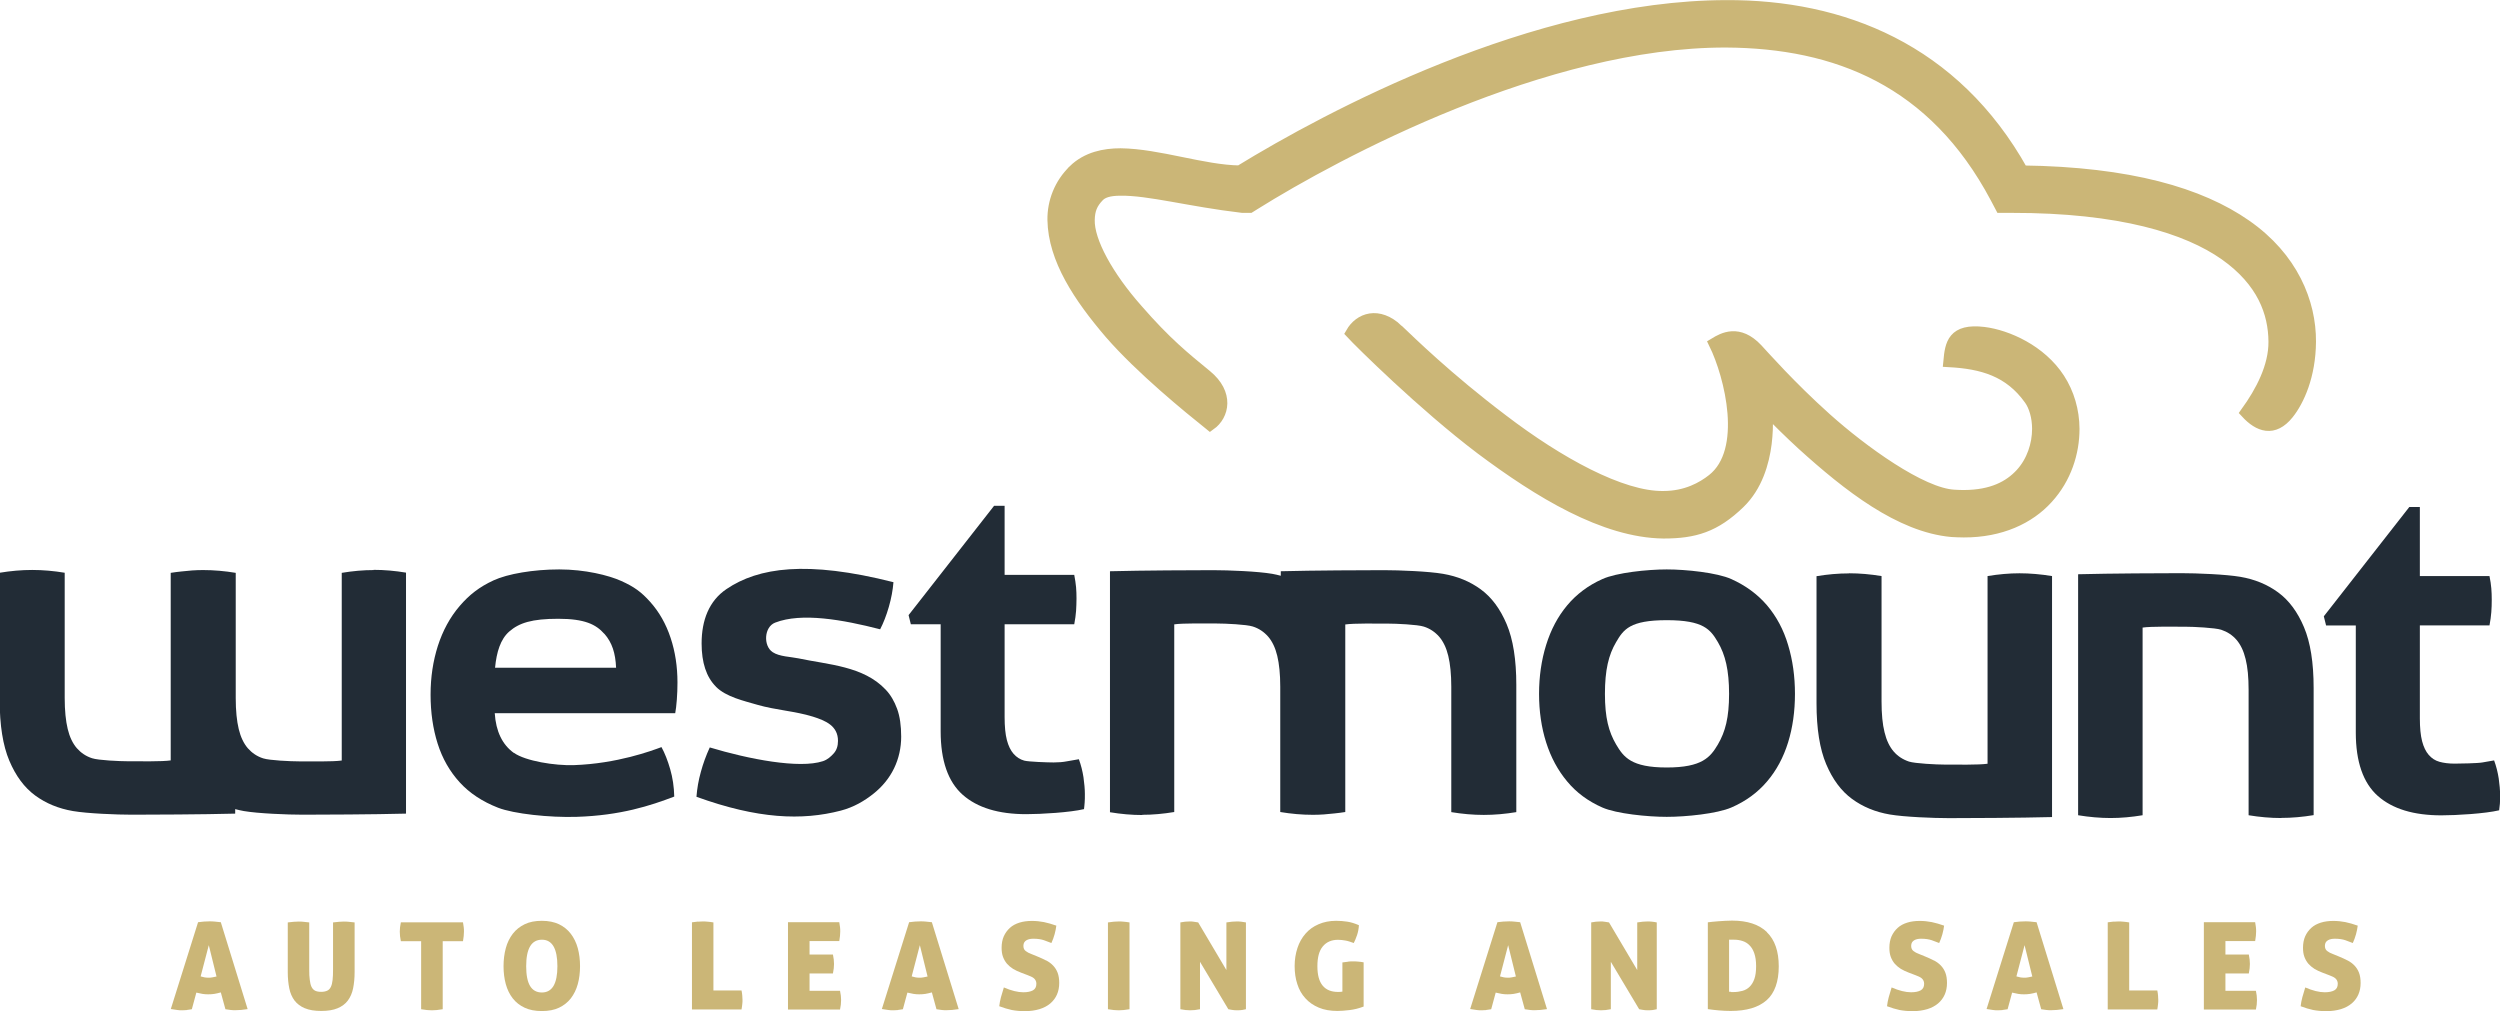 <?xml version="1.0" encoding="UTF-8"?>
<svg id="Layer_1" data-name="Layer 1" xmlns="http://www.w3.org/2000/svg" viewBox="0 0 233 94.23">
  <defs>
    <style>
      .cls-1 {
        fill: #222c36;
      }

      .cls-2 {
        stroke: #cbb677;
        stroke-width: 1.1px;
      }

      .cls-2, .cls-3 {
        fill: #cbb677;
      }
    </style>
  </defs>
  <path class="cls-1" d="m47.89,70.16c1.08.77,3.83,1.21,5.6,1.15,4.03-.14,7.25-1.34,8.16-1.68.31.57.58,1.25.81,2.05.23.79.36,1.65.38,2.56-2.22.85-5,1.76-9.09,1.89-2.53.08-5.87-.28-7.33-.85-1.46-.57-2.66-1.36-3.58-2.37-.92-1.01-1.61-2.21-2.05-3.6-.44-1.39-.66-2.91-.66-4.56s.23-3.14.68-4.56c.46-1.42,1.13-2.66,2.03-3.71.9-1.05,1.84-1.78,3.16-2.39,1.32-.61,3.73-1.02,6.12-1.02s4.59.54,5.79,1.08c1.19.54,1.85,1.01,2.69,1.95.84.94,1.47,2.05,1.9,3.35.43,1.29.64,2.68.64,4.16,0,.54-.02,1.07-.06,1.6-.04.53-.09.94-.15,1.26h-16.82c.11,1.7.71,2.94,1.79,3.71Zm8.43-11.09c-.78-.88-1.83-1.4-4.29-1.4s-3.64.38-4.57,1.19c-.82.72-1.18,1.92-1.32,3.37h11.28c-.06-1.36-.37-2.34-1.09-3.16Z"/>
  <path class="cls-1" d="m66.73,64c-.9-.9-1.34-2.24-1.34-4.03,0-2.16.69-3.97,2.32-5.07,2.97-2.01,7.47-2.69,15.56-.64-.06.74-.2,1.5-.43,2.3-.23.8-.5,1.49-.81,2.09-3.5-.9-7.33-1.58-9.79-.62-1.03.4-1.12,2.16-.23,2.75.63.42,1.69.43,2.41.58,2.76.59,6.05.71,8.12,2.91.46.48.81,1.08,1.07,1.79.26.71.38,1.58.38,2.6s-.22,2.03-.66,2.94c-.44.91-1.08,1.7-1.92,2.37-.84.67-1.83,1.26-3.05,1.58-3.62.94-7.73.78-13.45-1.29.06-.77.19-1.54.41-2.32.21-.78.49-1.54.83-2.28,3.61,1.09,8.35,2.01,10.55,1.28.42-.14.73-.42,1-.72.27-.3.4-.69.4-1.17,0-1.41-1.17-1.89-2.34-2.26-1.68-.52-3.47-.61-5.16-1.1-1.26-.37-2.92-.73-3.88-1.69Z"/>
  <path class="cls-1" d="m84.89,58.18l-.21-.85,7.97-10.19h.98v6.44h6.49c.08.43.14.81.17,1.15.03.34.04.69.04,1.06,0,.4-.02.78-.04,1.15-.03.37-.08.78-.17,1.24h-6.49v8.66c0,.88.07,1.59.21,2.13.14.54.35.97.62,1.28.27.31.6.53,1,.64.4.11,2.2.17,2.74.17.43,0,.85-.03,1.26-.11.41-.07.77-.13,1.09-.19.2.54.34,1.1.43,1.68.08.58.13,1.1.13,1.56,0,.31,0,.58-.02.79-.01.21-.04.42-.06.62-1.31.31-3.99.47-5.38.47-2.59,0-4.56-.6-5.93-1.81-1.36-1.21-2.05-3.18-2.05-5.91v-9.98h-2.77Z"/>
  <path class="cls-1" d="m149.34,75.26c-1.32-.58-2.42-1.39-3.28-2.43-.87-1.04-1.52-2.25-1.96-3.64-.44-1.39-.66-2.9-.66-4.52s.22-3.14.66-4.56c.44-1.42,1.09-2.65,1.96-3.69.87-1.04,1.96-1.86,3.28-2.45,1.32-.6,4.21-.9,6-.9s4.69.3,6.02.9c1.33.6,2.44,1.41,3.33,2.45.88,1.04,1.54,2.27,1.96,3.69.43,1.42.64,2.94.64,4.56s-.21,3.13-.64,4.52c-.43,1.39-1.08,2.61-1.96,3.64-.88,1.04-1.99,1.85-3.33,2.43-1.34.58-4.23.87-6.02.87s-4.68-.29-6-.87Zm10.77-5.88c.69-1.18,1.04-2.5,1.04-4.71s-.35-3.64-1.04-4.82c-.7-1.18-1.33-2.05-4.77-2.05s-4.03.87-4.72,2.05c-.7,1.18-1.04,2.6-1.04,4.82s.35,3.53,1.04,4.71c.7,1.18,1.4,2.15,4.72,2.15s4.07-.97,4.77-2.15Z"/>
  <path class="cls-1" d="m212.6,76.24c-.99,0-2-.09-3.03-.26v-11.68c0-1.17-.09-2.13-.28-2.88-.18-.75-.47-1.35-.85-1.79-.38-.44-.86-.75-1.43-.94-.57-.18-2.57-.28-3.34-.28-1.05,0-3.16-.04-3.98.08v17.49c-1.02.17-2.02.26-2.98.26s-2-.09-3.03-.26v-22.46c2.99-.08,7.98-.1,9.61-.1,1.45,0,4.17.11,5.51.34,1.34.23,2.51.71,3.52,1.45,1.01.74,1.81,1.82,2.41,3.24.6,1.42.9,3.31.9,5.67v11.85c-1.02.17-2.03.26-3.03.26Z"/>
  <path class="cls-1" d="m172.33,53.43c.99,0,2,.09,3.03.26v11.68c0,1.17.09,2.13.28,2.88.18.75.47,1.35.85,1.79.38.44.86.75,1.43.94.57.18,2.57.28,3.34.28,1.05,0,3.16.04,3.98-.08v-17.49c1.02-.17,2.02-.26,2.98-.26s2,.09,3.03.26v22.46c-2.99.08-7.98.1-9.61.1-1.45,0-4.17-.11-5.51-.34-1.34-.23-2.51-.71-3.52-1.45-1.01-.74-1.81-1.82-2.41-3.24-.6-1.42-.9-3.31-.9-5.67v-11.85c1.02-.17,2.03-.26,3.03-.26Z"/>
  <path class="cls-1" d="m34.83,53.13c-.97,0-1.96.09-2.98.26v17.49c-.81.12-2.93.08-3.98.08-.77,0-2.77-.09-3.34-.28-.57-.18-1.04-.5-1.43-.94-.38-.44-.67-1.04-.85-1.79-.18-.75-.28-1.71-.28-2.88v-11.68c-1.02-.17-2.03-.26-3.03-.26,0,0-.01,0-.02,0s-.01,0-.02,0c-.65,0-1.32.05-1.99.13-.33.04-.66.07-1,.13v11.85c0,.08,0,.15,0,.23v5.4c-.81.12-2.93.08-3.98.08-.77,0-2.77-.09-3.34-.28-.57-.18-1.04-.5-1.43-.94-.38-.44-.67-1.04-.85-1.79-.18-.75-.28-1.71-.28-2.88v-11.68c-1.02-.17-2.03-.26-3.03-.26s-2,.09-3.03.26v11.85c0,2.36.3,4.25.9,5.67.6,1.42,1.4,2.5,2.41,3.24,1.01.74,2.18,1.22,3.52,1.45,1.34.23,4.06.34,5.51.34,1.62,0,6.61-.02,9.61-.1v-.42c.26.07.53.13.8.18,1.34.23,4.06.34,5.51.34,1.62,0,6.61-.02,9.61-.1v-22.46c-1.02-.17-2.03-.26-3.03-.26Z"/>
  <path class="cls-1" d="m106.46,75.94c.97,0,1.96-.09,2.98-.26v-17.49c.81-.12,2.93-.08,3.98-.08.77,0,2.77.09,3.34.28.57.18,1.04.5,1.43.94.38.44.67,1.04.85,1.79.18.75.28,1.71.28,2.88v11.68c1.02.17,2.03.26,3.03.26,0,0,.01,0,.02,0s.01,0,.02,0c.65,0,1.32-.05,1.99-.13.33-.04.66-.07,1-.13v-11.85c0-.08,0-.15,0-.23v-5.4c.81-.12,2.93-.08,3.98-.08.77,0,2.77.09,3.34.28.57.18,1.04.5,1.43.94.38.44.67,1.04.85,1.79.18.75.28,1.71.28,2.88v11.68c1.02.17,2.03.26,3.03.26s2-.09,3.03-.26v-11.85c0-2.36-.3-4.25-.9-5.67-.6-1.42-1.4-2.5-2.41-3.24-1.01-.74-2.18-1.22-3.52-1.45-1.33-.23-4.06-.34-5.51-.34-1.62,0-6.61.02-9.61.1v.42c-.26-.07-.53-.13-.8-.18-1.33-.23-4.06-.34-5.51-.34-1.62,0-6.61.02-9.61.1v22.46c1.02.17,2.03.26,3.03.26Z"/>
  <path class="cls-1" d="m216.79,58.29l-.21-.85,7.97-10.19h.98v6.44h6.49c.09.43.14.81.17,1.15.03.34.04.69.04,1.06,0,.4-.01.78-.04,1.15-.03.37-.08.78-.17,1.24h-6.49v8.66c0,.88.07,1.59.21,2.13.14.54.35.97.62,1.28.27.31.6.53,1,.64.4.11.87.17,1.41.17.43,0,2.18-.03,2.59-.11.41-.07.78-.13,1.09-.19.2.54.34,1.1.43,1.68.08.58.13,1.1.13,1.56,0,.31,0,.58-.02.79-.02.21-.04.42-.07.62-1.31.31-3.99.47-5.38.47-2.59,0-4.56-.6-5.93-1.81-1.36-1.21-2.05-3.18-2.05-5.91v-9.98h-2.77Z"/>
  <g>
    <path class="cls-3" d="m17.4,94.14c-.14.01-.28.02-.42.02s-.29,0-.47-.03c-.18-.02-.37-.05-.59-.09l2.54-8.09c.2-.02.38-.04.55-.06.17-.01.34-.02.52-.02.14,0,.3,0,.47.02.17.01.36.03.58.06l2.5,8.1c-.43.07-.81.1-1.13.1-.15,0-.3,0-.45-.02-.15-.02-.31-.04-.49-.07l-.43-1.57c-.21.06-.41.11-.61.14-.19.03-.38.04-.57.04-.17,0-.35-.01-.53-.04-.18-.03-.37-.07-.57-.12l-.42,1.55c-.17.03-.33.05-.47.07Zm1.3-3.14c.13.04.25.07.36.09.11.02.23.03.35.03.13,0,.26,0,.38-.03.12-.02.26-.05.39-.08l-.72-2.92-.76,2.91Z"/>
    <path class="cls-3" d="m28.41,93.97c-.4-.17-.72-.41-.96-.72-.23-.31-.4-.69-.49-1.14-.09-.45-.14-.95-.14-1.51v-4.63c.22-.03.41-.05.57-.06.16-.01.31-.02.45-.02.13,0,.27,0,.42.02.15.01.34.03.56.06v4.39c0,.38.01.7.05.96.03.26.08.48.16.65.08.17.19.28.33.36.14.07.33.11.57.11s.42-.04.57-.11c.15-.07.26-.19.34-.36.08-.17.13-.38.16-.65.03-.26.04-.58.04-.96v-4.39c.23-.03.42-.05.57-.06.15-.01.3-.02.43-.02.14,0,.28,0,.44.02.16.01.35.03.57.06v4.63c0,.56-.05,1.06-.14,1.51-.09.45-.26.83-.49,1.14-.23.31-.55.55-.96.72-.4.17-.91.25-1.52.25s-1.12-.08-1.52-.25Z"/>
    <path class="cls-3" d="m37.36,87.72c-.07-.32-.1-.62-.1-.89,0-.25.03-.54.1-.87h5.79c.03.17.05.32.07.46.02.14.02.28.02.41,0,.25-.03.55-.09.89h-1.89v6.34c-.4.07-.73.1-1,.1-.28,0-.62-.03-1.01-.1v-6.34h-1.89Z"/>
    <path class="cls-3" d="m47.14,88.37c.14-.52.36-.96.65-1.34.29-.38.66-.67,1.11-.89.45-.22.98-.32,1.6-.32s1.15.11,1.6.32c.45.22.81.51,1.1.89.29.38.51.83.65,1.34.14.52.21,1.08.21,1.68s-.07,1.16-.21,1.67c-.14.51-.36.95-.65,1.33-.29.37-.66.66-1.1.87-.44.21-.98.31-1.6.31s-1.15-.1-1.6-.31c-.45-.21-.82-.5-1.11-.87-.29-.37-.51-.82-.65-1.33-.14-.51-.21-1.07-.21-1.67s.07-1.16.21-1.68Zm3.37-.79c-.98,0-1.47.82-1.47,2.47,0,.82.12,1.44.36,1.84.24.4.61.61,1.1.61.97,0,1.45-.82,1.45-2.45s-.48-2.47-1.44-2.47Z"/>
    <path class="cls-3" d="m65.04,85.9c.17-.01.31-.02.44-.02.14,0,.29,0,.46.02.17.01.35.04.55.07v6.34h2.62c.04.19.06.35.07.49.01.14.02.27.02.38,0,.13,0,.26-.02.4-.01.14-.04.31-.07.5h-4.62v-8.12c.2-.03.39-.05.56-.07Z"/>
    <path class="cls-3" d="m77.63,90.73h-2.18v1.61h2.84c.07.32.1.6.1.86,0,.28-.03.58-.1.89h-4.85v-8.14h4.78c.03.17.05.32.07.46.02.14.02.28.02.41,0,.25-.03.55-.09.89h-2.77v1.25h2.18c.07.33.1.63.1.88s-.03.56-.1.88Z"/>
    <path class="cls-3" d="m83.67,94.14c-.14.01-.28.02-.42.02s-.29,0-.47-.03c-.18-.02-.37-.05-.59-.09l2.54-8.09c.2-.02.38-.04.55-.06.17-.01.34-.02.52-.02.14,0,.3,0,.47.02.17.01.36.03.58.06l2.5,8.1c-.43.07-.81.1-1.13.1-.15,0-.3,0-.45-.02-.15-.02-.31-.04-.49-.07l-.43-1.57c-.21.06-.41.11-.61.14-.19.03-.38.04-.57.04-.17,0-.35-.01-.53-.04-.18-.03-.37-.07-.57-.12l-.42,1.55c-.17.03-.33.05-.47.07Zm1.3-3.14c.13.04.25.07.36.09.11.02.23.03.35.03.13,0,.26,0,.38-.03.12-.02.26-.05.39-.08l-.72-2.92-.76,2.91Z"/>
    <path class="cls-3" d="m97.5,89.51c.25.13.47.29.65.48.18.19.32.41.42.67.1.26.15.58.15.95,0,.4-.07.76-.21,1.08-.14.32-.35.6-.62.83-.27.23-.61.41-1,.53-.4.12-.85.19-1.36.19-.47,0-.88-.04-1.24-.11-.36-.08-.74-.19-1.16-.35.03-.26.08-.55.16-.84.08-.3.17-.6.27-.91.69.3,1.3.45,1.81.45.39,0,.68-.06.9-.18.21-.12.32-.32.32-.61,0-.12-.02-.22-.07-.31-.04-.09-.11-.16-.18-.22-.08-.06-.16-.11-.26-.15-.09-.04-.19-.08-.29-.12l-.63-.24c-.27-.1-.52-.22-.74-.35-.22-.14-.41-.3-.57-.48-.16-.19-.28-.4-.37-.64-.09-.24-.13-.52-.13-.85,0-.4.07-.76.2-1.06.14-.31.33-.57.57-.79.24-.22.54-.38.89-.49.35-.11.74-.16,1.17-.16.39,0,.76.04,1.12.11.36.08.74.18,1.15.33-.03.24-.08.51-.16.8s-.18.56-.3.82c-.2-.08-.43-.17-.69-.26-.26-.09-.59-.14-.99-.14-.12,0-.24.01-.34.03-.11.02-.21.06-.3.11-.09.05-.16.12-.21.2-.05.09-.08.19-.08.32,0,.22.07.38.22.49.14.11.31.2.51.27l.54.22c.32.13.6.26.85.39Z"/>
    <path class="cls-3" d="m103.26,94.06v-8.09c.2-.03.39-.05.56-.07.17-.01.31-.02.44-.02.14,0,.29,0,.46.02.17.01.35.04.55.07v8.09c-.4.07-.73.1-1,.1-.28,0-.62-.03-1.01-.1Z"/>
    <path class="cls-3" d="m110.47,85.9c.14-.01.27-.02.4-.02.14,0,.28,0,.42.03.15.02.27.04.38.06l2.63,4.44v-4.44c.2-.03.37-.05.53-.07.16-.01.3-.02.43-.02s.26,0,.41.02.29.04.45.07v8.09c-.09.02-.2.04-.34.07-.14.02-.3.03-.46.03-.19,0-.36-.01-.51-.04-.15-.03-.26-.05-.33-.06l-2.64-4.42v4.42c-.33.07-.63.1-.91.1s-.58-.03-.92-.1v-8.09c.17-.03.32-.05.45-.07Z"/>
    <path class="cls-3" d="m125.66,89.62c.16-.02.31-.02.44-.02s.28,0,.46.02c.18.01.36.04.53.07v4.12c-.44.17-.88.28-1.32.33-.43.05-.81.08-1.12.08-.66,0-1.25-.1-1.74-.31-.5-.21-.92-.5-1.25-.87-.34-.37-.59-.81-.75-1.32-.17-.51-.25-1.07-.25-1.68s.09-1.16.26-1.68c.17-.52.42-.96.75-1.34.33-.38.73-.67,1.22-.88.48-.21,1.03-.32,1.64-.32.36,0,.71.03,1.04.08.33.05.69.16,1.08.33-.02.31-.07.61-.17.91-.1.29-.2.54-.31.75-.15-.05-.29-.1-.41-.14-.12-.04-.24-.07-.36-.09-.11-.02-.23-.04-.34-.05-.11-.01-.23-.02-.36-.02-.61,0-1.08.21-1.42.62s-.5,1.02-.5,1.84.16,1.41.49,1.81c.33.4.81.59,1.45.59.14,0,.27-.01.39-.03v-2.72c.2-.03.39-.05.54-.07Z"/>
    <path class="cls-3" d="m138.5,94.14c-.14.01-.28.02-.42.02s-.29,0-.47-.03c-.18-.02-.37-.05-.59-.09l2.54-8.09c.2-.02.38-.04.55-.06.17-.01.34-.02.52-.02.14,0,.3,0,.47.02.17.01.36.03.58.06l2.5,8.1c-.43.07-.81.1-1.13.1-.15,0-.3,0-.45-.02-.15-.02-.31-.04-.49-.07l-.43-1.57c-.21.06-.41.11-.61.14-.19.03-.38.04-.57.04-.17,0-.35-.01-.53-.04-.18-.03-.37-.07-.57-.12l-.42,1.55c-.17.03-.33.05-.47.07Zm1.3-3.14c.13.04.25.07.36.09.11.02.23.03.35.03.13,0,.26,0,.38-.03.12-.02.26-.05.39-.08l-.72-2.92-.76,2.91Z"/>
    <path class="cls-3" d="m148.76,85.9c.14-.01.27-.02.4-.02.14,0,.28,0,.42.03.15.02.27.04.38.06l2.63,4.44v-4.44c.2-.03.37-.05.53-.07.16-.01.3-.02.43-.02s.26,0,.41.02c.14.01.29.04.45.07v8.09c-.09.02-.2.04-.34.07-.14.02-.3.03-.46.03-.19,0-.36-.01-.51-.04-.15-.03-.26-.05-.33-.06l-2.64-4.42v4.42c-.33.07-.63.1-.91.1s-.58-.03-.92-.1v-8.09c.17-.03.32-.05.45-.07Z"/>
    <path class="cls-3" d="m164.67,86.88c.74.71,1.11,1.78,1.11,3.19s-.38,2.49-1.13,3.15c-.76.67-1.87,1-3.35,1-.38,0-.74-.02-1.09-.05-.35-.03-.7-.07-1.04-.12v-8.09c.11-.02.26-.03.43-.05.17-.02.36-.04.57-.05.2-.01.41-.03.63-.04.21-.01.42-.02.63-.02,1.43,0,2.51.36,3.25,1.07Zm-3.32,5.58h.21c.3,0,.57-.04.83-.11s.49-.2.67-.38c.19-.18.34-.43.45-.74.11-.31.16-.71.16-1.19s-.06-.87-.17-1.19c-.11-.32-.26-.57-.45-.75-.18-.19-.4-.32-.65-.4-.25-.08-.51-.12-.78-.12-.15,0-.26,0-.33,0-.07,0-.11,0-.14,0v4.85c.05,0,.11.01.18.01Z"/>
    <path class="cls-3" d="m180.24,89.51c.25.13.47.29.65.48.18.19.32.41.42.67.1.26.15.58.15.95,0,.4-.07.76-.21,1.08-.14.32-.35.6-.62.83-.27.23-.61.41-1,.53-.4.12-.85.19-1.36.19-.47,0-.88-.04-1.24-.11-.36-.08-.74-.19-1.16-.35.03-.26.08-.55.16-.84.08-.3.17-.6.27-.91.69.3,1.3.45,1.81.45.39,0,.68-.06.9-.18.21-.12.32-.32.32-.61,0-.12-.02-.22-.07-.31-.04-.09-.11-.16-.18-.22-.08-.06-.16-.11-.26-.15-.09-.04-.19-.08-.29-.12l-.63-.24c-.27-.1-.52-.22-.74-.35-.22-.14-.41-.3-.57-.48-.16-.19-.28-.4-.37-.64-.09-.24-.13-.52-.13-.85,0-.4.07-.76.2-1.06.14-.31.33-.57.57-.79.24-.22.54-.38.89-.49.35-.11.74-.16,1.17-.16.39,0,.76.04,1.12.11.36.08.74.18,1.15.33-.03.24-.08.51-.16.8s-.18.56-.3.82c-.2-.08-.43-.17-.69-.26-.26-.09-.59-.14-.99-.14-.12,0-.24.01-.34.03-.11.02-.21.06-.3.11-.09.05-.16.12-.21.2-.05.09-.08.19-.08.32,0,.22.07.38.22.49.14.11.31.2.51.27l.54.22c.32.13.6.26.85.39Z"/>
    <path class="cls-3" d="m186.63,94.14c-.14.01-.28.02-.42.02s-.29,0-.47-.03c-.18-.02-.37-.05-.59-.09l2.54-8.09c.2-.02.38-.04.55-.06.17-.01.34-.02.52-.02.14,0,.3,0,.47.02.17.01.36.03.58.06l2.5,8.1c-.43.07-.81.1-1.13.1-.15,0-.3,0-.45-.02-.15-.02-.31-.04-.49-.07l-.43-1.57c-.21.06-.41.11-.61.14-.19.03-.38.04-.57.04-.17,0-.35-.01-.53-.04-.18-.03-.37-.07-.57-.12l-.42,1.55c-.17.03-.33.05-.48.07Zm1.3-3.14c.13.04.25.07.36.09.11.02.23.03.35.03.13,0,.26,0,.38-.03.12-.02.26-.05.39-.08l-.72-2.92-.76,2.91Z"/>
    <path class="cls-3" d="m196.99,85.9c.17-.01.31-.02.44-.02.14,0,.29,0,.46.02.17.01.35.04.55.07v6.34h2.62c.04.19.06.35.07.49.01.14.02.27.02.38,0,.13,0,.26-.02.4-.01.14-.04.31-.07.5h-4.62v-8.12c.2-.03.39-.05.56-.07Z"/>
    <path class="cls-3" d="m209.59,90.73h-2.18v1.61h2.84c.07.32.1.6.1.86,0,.28-.03.58-.1.89h-4.85v-8.14h4.78c.03.17.05.32.07.46.02.14.02.28.02.41,0,.25-.03.55-.09.89h-2.77v1.25h2.18c.07.33.1.63.1.88s-.03.56-.1.88Z"/>
    <path class="cls-3" d="m218.79,89.51c.25.13.47.29.65.48.18.19.32.41.42.67.1.26.15.58.15.95,0,.4-.07.76-.21,1.08-.14.32-.35.6-.62.83-.27.23-.61.41-1,.53-.4.12-.85.19-1.36.19-.47,0-.88-.04-1.24-.11-.36-.08-.75-.19-1.16-.35.03-.26.08-.55.16-.84.08-.3.17-.6.27-.91.69.3,1.3.45,1.81.45.39,0,.68-.06.9-.18.21-.12.32-.32.32-.61,0-.12-.02-.22-.07-.31-.04-.09-.11-.16-.18-.22-.08-.06-.16-.11-.26-.15-.09-.04-.19-.08-.29-.12l-.63-.24c-.27-.1-.52-.22-.74-.35-.22-.14-.41-.3-.57-.48-.16-.19-.28-.4-.37-.64-.09-.24-.13-.52-.13-.85,0-.4.07-.76.2-1.06.14-.31.33-.57.57-.79.24-.22.54-.38.89-.49.35-.11.74-.16,1.17-.16.39,0,.76.04,1.12.11.36.08.74.18,1.15.33-.03.24-.08.51-.16.8s-.18.56-.3.82c-.2-.08-.43-.17-.69-.26-.26-.09-.59-.14-.98-.14-.12,0-.24.01-.34.03-.11.02-.21.06-.3.11-.09.05-.16.12-.21.2-.05.09-.08.19-.08.32,0,.22.07.38.22.49.14.11.31.2.51.27l.54.22c.32.13.6.26.85.39Z"/>
  </g>
  <g>
    <path class="cls-2" d="m100.09,15.88c1.23-1.19,2.84-1.51,4.34-1.51,3.56.04,7.69,1.55,11.11,1.6,8.27-5.07,27.51-15.37,45.33-15.41,10.76-.05,21.25,4.01,27.61,15.41,10.01.13,16.58,2.08,20.81,5.03,4.37,3.03,6.03,7.21,6.01,10.84-.02,3.18-1.09,5.5-2.06,6.71-1.34,1.67-2.71,1.17-3.88-.1,1.4-1.94,2.63-4.27,2.61-6.61-.02-2.7-1.07-5.63-4.59-8.12-3.53-2.48-9.73-4.44-19.89-4.43h-1l-.47-.89c-5.79-10.9-14.87-14.46-25.15-14.52-16.84-.04-36.26,10.32-43.99,15.16l-.4.25h-.48c-.07,0-.14,0-.21,0-4.93-.58-8.71-1.64-11.37-1.6-1.1,0-1.68.23-2.02.57-.67.68-.9,1.31-.92,2.23-.06,2.02,1.78,5.32,4.5,8.39,2.69,3.09,4.38,4.44,6.44,6.13,2.06,1.69,1.6,3.68.36,4.56-1.98-1.59-6.39-5.17-9.3-8.51-2.88-3.37-5.25-6.91-5.31-10.57-.02-1.65.61-3.34,1.92-4.6Z"/>
    <path class="cls-2" d="m130.26,30.76c1.1,1.04,4.6,4.49,9.79,8.41,5.16,3.94,11.07,7.21,14.98,7.14,2.14,0,3.65-.86,4.59-1.6,3.42-2.69,1.66-9.69.19-12.69.79-.48,2.23-1.29,3.94.53.61.65,3.08,3.47,6.43,6.47,3.35,3,8.88,7.02,11.96,7.17.31.02.62.03.9.03,2.64-.01,4.25-.88,5.32-2.04,1.07-1.16,1.58-2.75,1.58-4.21,0-1.12-.31-2.13-.75-2.75-1.9-2.68-4.46-3.38-7.52-3.55.15-1.59.35-3,3.23-2.65,2.16.27,5.29,1.65,7,4.29.88,1.36,1.35,2.97,1.36,4.66,0,2.21-.74,4.58-2.45,6.45-1.7,1.88-4.37,3.13-7.78,3.12-.38,0-.75-.02-1.13-.04-4.8-.43-9.63-4.21-13.9-8.08-1.2-1.1-2.34-2.23-3.38-3.3,0,0,.71,5.62-2.51,8.74-2.29,2.22-4.21,2.78-7.05,2.78h-.04c-5.5-.07-11.55-3.76-16.98-7.82-5.41-4.09-11.34-9.98-12.08-10.78.76-1.33,2.49-1.99,4.3-.28Z"/>
  </g>
</svg>